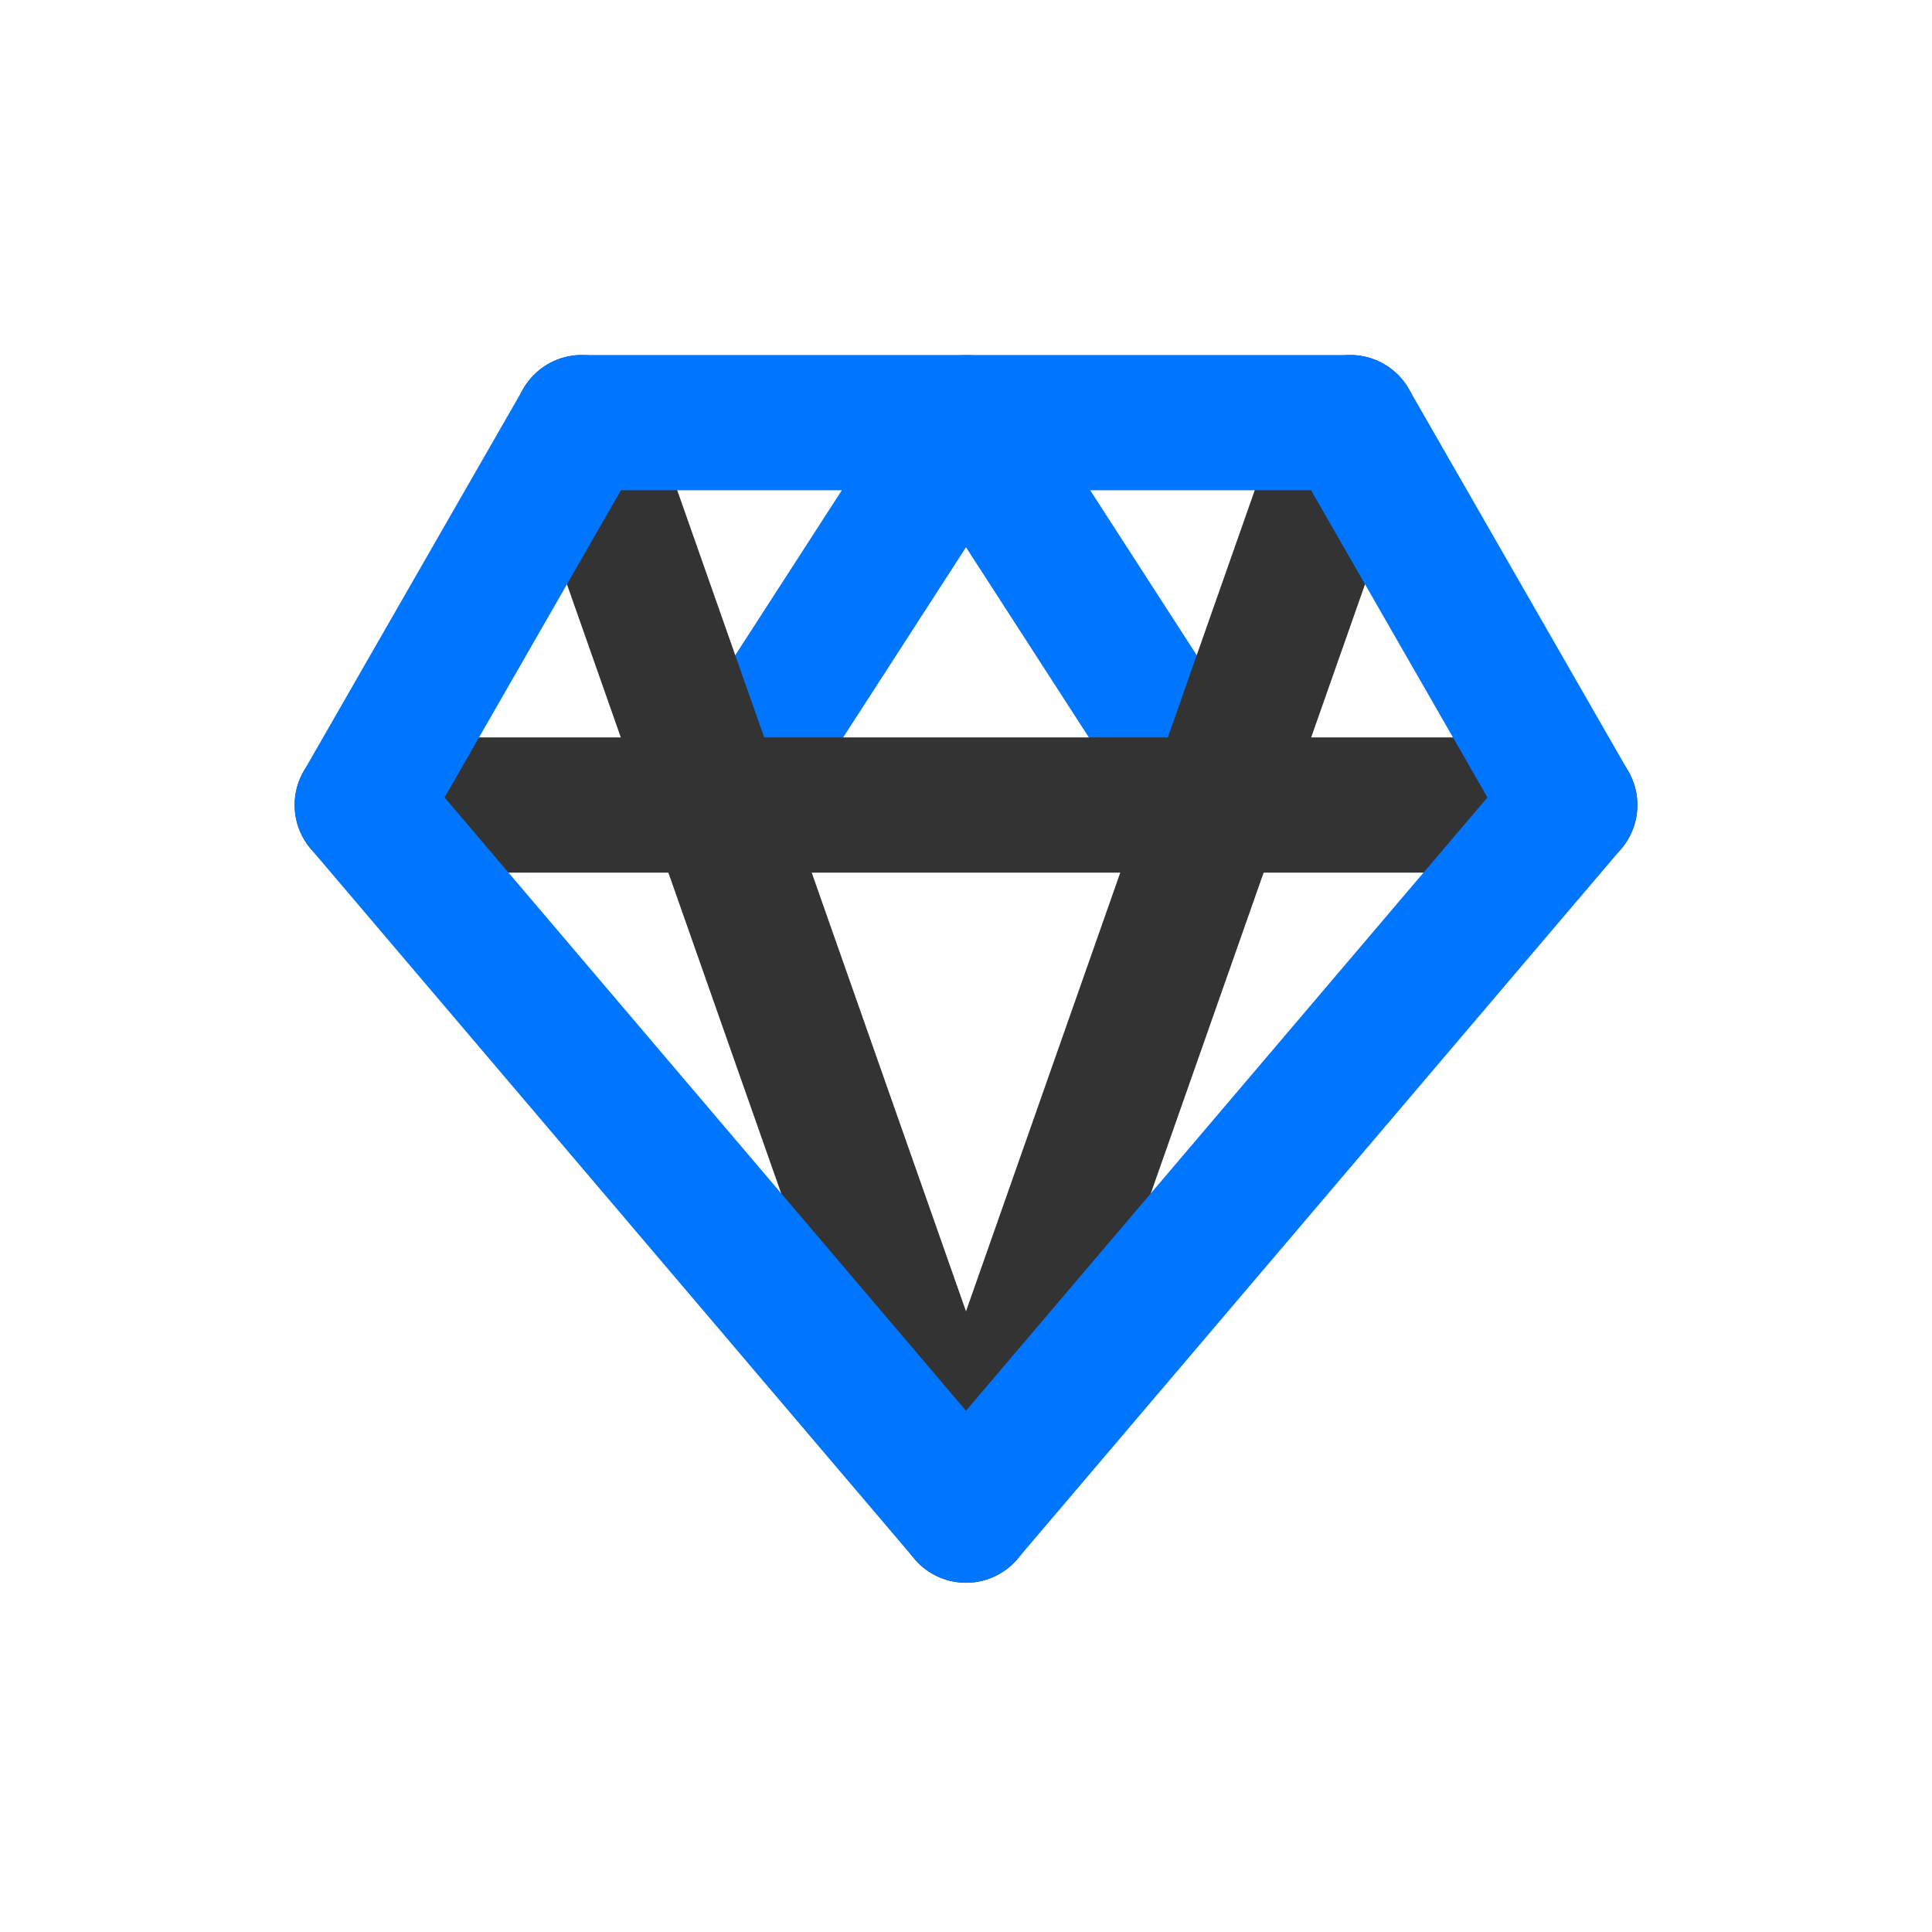 <svg width="100" height="100" viewBox="0 0 100 100" fill="none" xmlns="http://www.w3.org/2000/svg">
<g id="&#231;&#143;&#160;&#229;&#174;&#157;">
<g id="Group 1000003333">
<path id="Vector" d="M37.216 41.667L50 21.875L62.785 41.667" stroke="#0076FF" stroke-width="7" stroke-linecap="round" stroke-linejoin="round"/>
<path id="Vector_2" d="M30.113 21.875L50 78.423L69.886 21.875" stroke="#333333" stroke-width="7" stroke-linecap="round" stroke-linejoin="round"/>
<path id="Vector_3" d="M18.75 41.667H81.25" stroke="#333333" stroke-width="7" stroke-linecap="round" stroke-linejoin="round"/>
<path id="Vector_4" fill-rule="evenodd" clip-rule="evenodd" d="M30.114 21.875H69.886L81.25 41.667L50 78.423L18.75 41.667L30.114 21.875Z" stroke="#0076FF" stroke-width="7" stroke-linecap="round" stroke-linejoin="round"/>
</g>
</g>
</svg>

